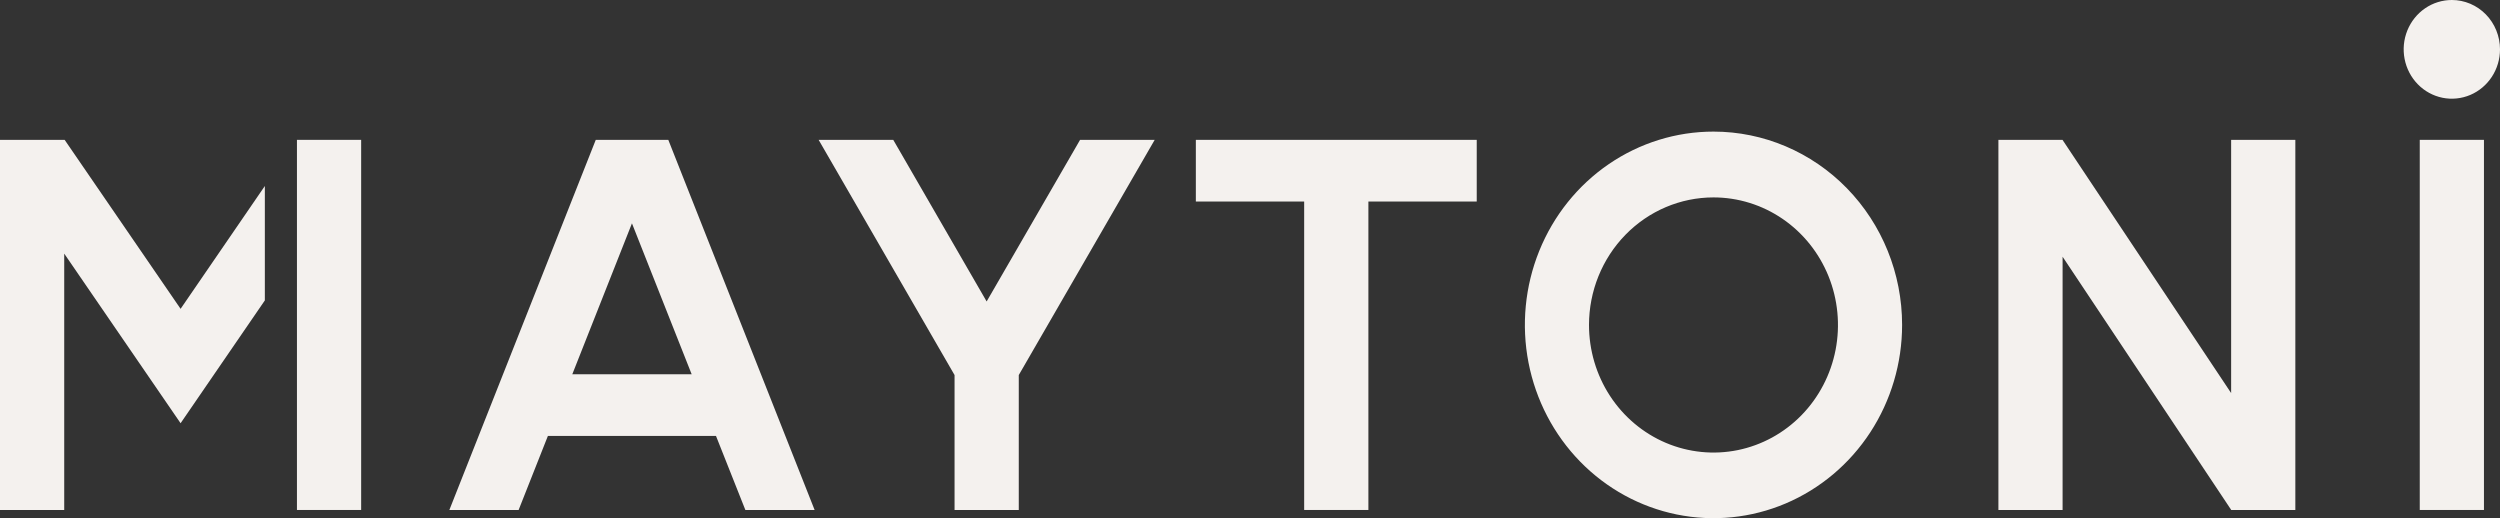 <?xml version="1.0" encoding="UTF-8"?> <svg xmlns="http://www.w3.org/2000/svg" width="275" height="57" viewBox="0 0 275 57" fill="none"><rect x="0" y="0" width="275" height="57" fill="#333333" stroke="none"/><path d="M81.99 56.097H89.608L73.513 15.384H65.534L49.429 56.097H57.048L60.267 47.955H78.76L81.99 56.097ZM62.953 41.167L69.515 24.567L76.082 41.167H62.953Z" fill="#F4F1EE"></path><path d="M127.017 15.384H118.808L108.531 33.162L98.258 15.384H90.049L105.001 41.256V56.097H112.065V41.256L127.017 15.384Z" fill="#F4F1EE"></path><path d="M131.543 15.384V22.168H143.459V56.097H150.523V22.168H162.44V15.384H131.543Z" fill="#F4F1EE"></path><path d="M188.484 21.715C191.192 21.715 193.839 22.538 196.091 24.08C198.343 25.622 200.098 27.814 201.135 30.378C202.171 32.942 202.442 35.764 201.914 38.486C201.385 41.208 200.081 43.709 198.166 45.671C196.251 47.634 193.811 48.97 191.155 49.512C188.499 50.053 185.746 49.775 183.243 48.713C180.741 47.651 178.603 45.852 177.098 43.545C175.593 41.237 174.79 38.524 174.79 35.748C174.79 32.026 176.233 28.457 178.801 25.825C181.369 23.194 184.852 21.715 188.484 21.715ZM188.484 14.476C184.38 14.476 180.369 15.723 176.957 18.059C173.545 20.396 170.886 23.716 169.316 27.601C167.746 31.486 167.335 35.761 168.135 39.886C168.936 44.011 170.912 47.799 173.813 50.773C176.715 53.746 180.412 55.771 184.436 56.591C188.461 57.412 192.632 56.991 196.423 55.382C200.214 53.772 203.454 51.047 205.734 47.551C208.014 44.054 209.231 39.943 209.231 35.738C209.231 30.099 207.045 24.691 203.154 20.704C199.263 16.716 193.986 14.476 188.484 14.476Z" fill="#F4F1EE"></path><path d="M252.488 56.097H245.425V56.08L226.885 28.24V56.097H219.825V15.384H226.885V15.398L245.425 43.238V15.384H252.488V56.097Z" fill="#F4F1EE"></path><path d="M273.235 15.384H266.173V56.097H273.235V15.384Z" fill="#F4F1EE"></path><path d="M39.727 15.384H32.664V56.097H39.727V15.384Z" fill="#F4F1EE"></path><path d="M0 56.097H7.064V27.897L19.865 46.555L29.133 33.045V20.46L19.865 33.973L7.111 15.384H0" fill="#F4F1EE"></path><path d="M275 5.428C275 6.502 274.688 7.552 274.107 8.444C273.523 9.337 272.697 10.033 271.729 10.444C270.76 10.854 269.696 10.962 268.668 10.753C267.64 10.543 266.697 10.026 265.957 9.267C265.215 8.508 264.711 7.54 264.506 6.487C264.301 5.434 264.407 4.343 264.807 3.351C265.21 2.359 265.887 1.511 266.76 0.915C267.629 0.318 268.655 0 269.701 0C270.397 0 271.085 0.14 271.729 0.413C272.373 0.686 272.954 1.086 273.447 1.59C273.938 2.094 274.33 2.692 274.595 3.351C274.862 4.01 275 4.716 275 5.428Z" fill="#F4F1EE"></path></svg> 